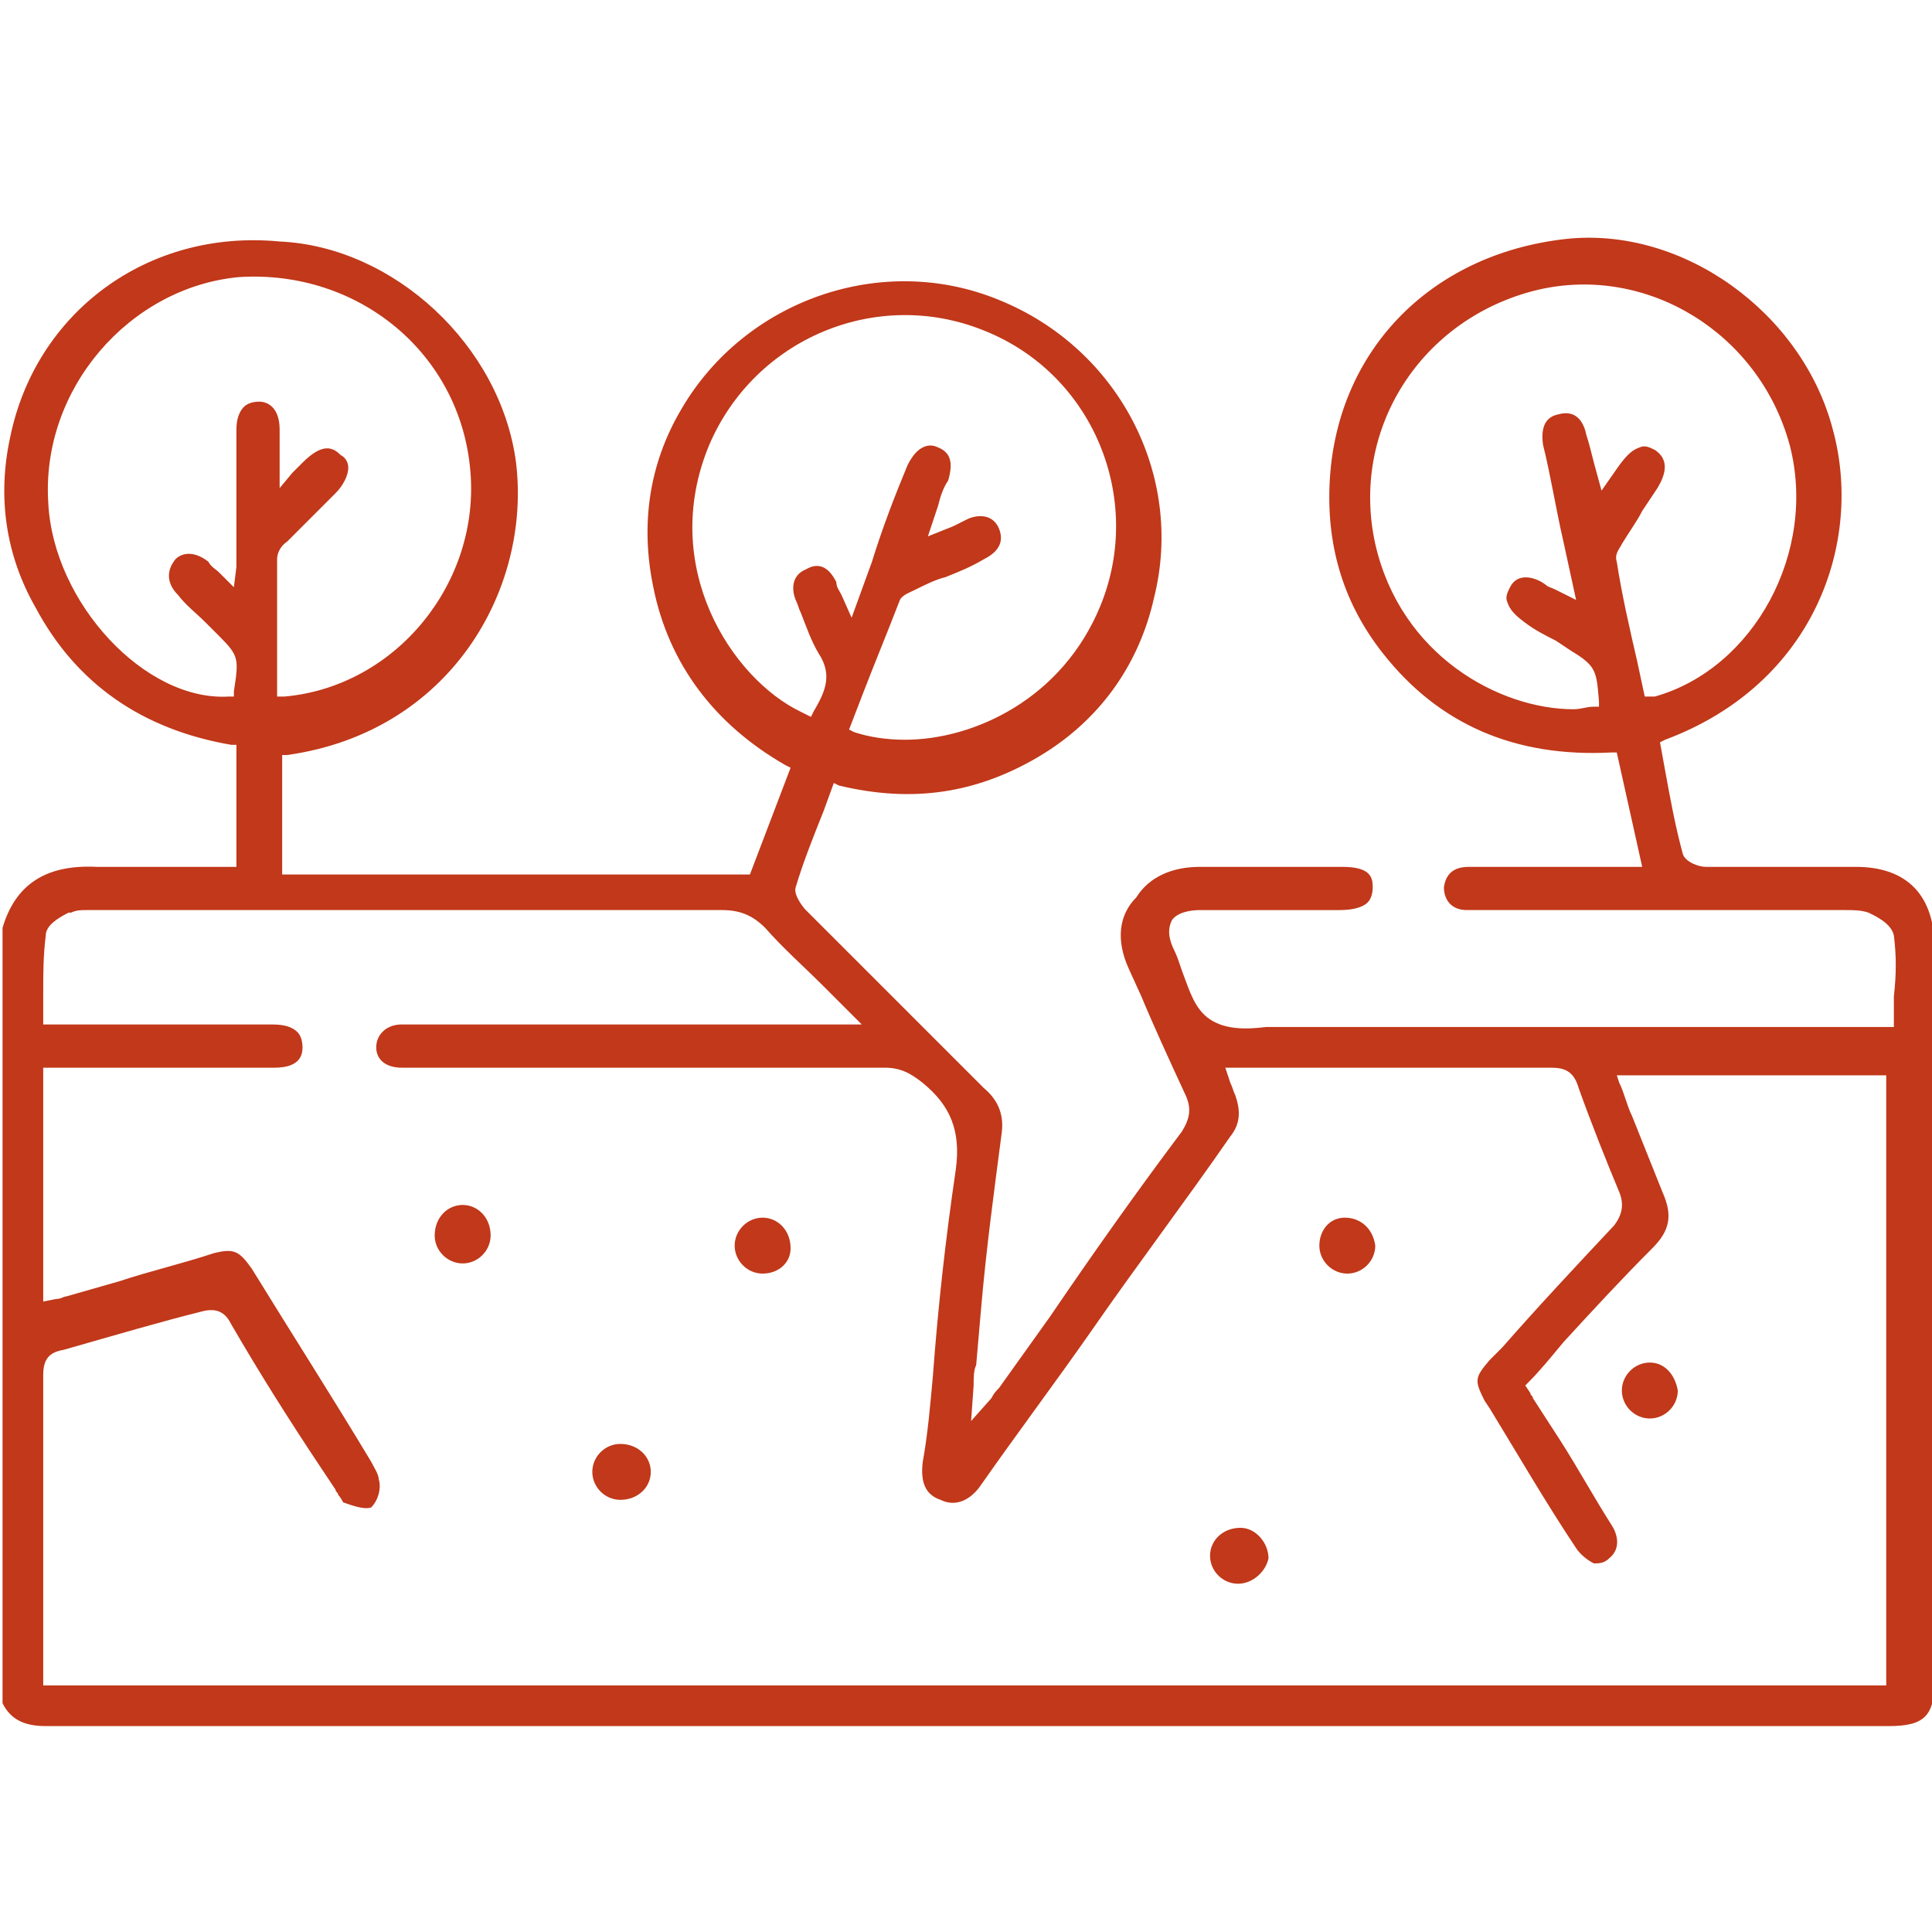 <?xml version="1.0" encoding="UTF-8"?> <!-- Generator: Adobe Illustrator 27.2.0, SVG Export Plug-In . SVG Version: 6.00 Build 0) --> <svg xmlns="http://www.w3.org/2000/svg" xmlns:xlink="http://www.w3.org/1999/xlink" id="Слой_2_1_" x="0px" y="0px" viewBox="0 0 76 76" style="enable-background:new 0 0 76 76;" xml:space="preserve"> <style type="text/css"> .st0{fill:#C1381A;} </style> <g> <path class="st0" d="M1.8,67.9c20,0,40,0,60,0h12.5c1.4,0,1.8-0.4,1.8-1.8c0-9.6,0-19.2,0-28.8c0-2.1-1.1-3.2-3.1-3.2l-1.9,0 c-1.3,0-2.7,0-4,0c-0.3,0-0.8-0.2-0.9-0.5c-0.3-1.1-0.5-2.2-0.7-3.3l-0.2-1.1l0.2-0.1c5.9-2.2,7.8-7.8,6.6-12.2 c-1.2-4.6-5.9-8-10.5-7.5c-5.4,0.6-9.1,4.5-9.3,9.7c-0.1,2.5,0.6,4.7,2.1,6.6c2.2,2.8,5.2,4.1,9,3.9l0.2,0l1,4.5l-2.8,0 c-1.3,0-2.7,0-4,0c-0.4,0-0.9,0.1-1,0.8c0,0.5,0.3,0.9,0.9,0.9c0.2,0,0.3,0,0.5,0l0.2,0l13.9,0c0.1,0,0.2,0,0.3,0 c0.3,0,0.6,0,0.9,0.1c0.2,0.1,0.9,0.4,1,0.9c0.1,0.8,0.1,1.5,0,2.4c0,0.3,0,0.6,0,0.9v0.3h-6.9c-5.7,0-11.4,0-17,0c0,0,0,0,0,0 c-0.3,0-0.5,0-0.8,0c-0.8,0.1-1.6,0.1-2.2-0.3c-0.6-0.4-0.8-1.1-1.1-1.9c-0.1-0.3-0.2-0.6-0.3-0.8c-0.2-0.4-0.3-0.8-0.1-1.2 c0.2-0.3,0.7-0.4,1.1-0.4c1,0,1.9,0,2.9,0c0.9,0,1.8,0,2.6,0c0.5,0,0.9-0.1,1.1-0.3c0.1-0.1,0.2-0.3,0.2-0.6c0-0.4-0.1-0.8-1.2-0.8 c-1.9,0-3.7,0-5.6,0c-1.1,0-2,0.4-2.5,1.2C44,36,43.9,37,44.4,38.1l0.5,1.1c0.5,1.2,1.1,2.5,1.7,3.8c0.3,0.6,0.2,1-0.1,1.5 c-1.8,2.4-3.5,4.8-5.2,7.3l-2,2.8c-0.1,0.1-0.2,0.2-0.3,0.4l-0.8,0.9l0.1-1.4c0-0.3,0-0.6,0.1-0.8l0.2-2.3c0.2-2.3,0.5-4.5,0.8-6.8 c0.1-0.7-0.1-1.3-0.7-1.8c-2.3-2.3-4.5-4.5-7-7c-0.1-0.1-0.5-0.6-0.4-0.9c0.3-1,0.7-2,1.1-3l0.4-1.1l0.2,0.1 c2.9,0.7,5.4,0.3,7.8-1.1c2.4-1.4,4-3.6,4.6-6.3c1.2-4.8-1.4-9.8-6.1-11.7c-4.6-1.9-10,0-12.5,4.3c-1.3,2.2-1.6,4.6-1.1,7 c0.6,3,2.4,5.4,5.2,7l0.2,0.1l-1.6,4.2H11.1v-4.7l0.2,0c6.4-0.9,9.6-6.5,9-11.5c-0.6-4.6-4.8-8.5-9.3-8.7C5.8,9,1.4,12.3,0.4,17.2 c-0.5,2.3-0.2,4.6,1,6.7c1.6,3,4.2,4.8,7.7,5.4l0.2,0v4.8H9c-0.5,0-1.1,0-1.6,0c-1.2,0-2.4,0-3.6,0c-2-0.1-3.2,0.7-3.7,2.4V67 C0.4,67.6,0.9,67.9,1.8,67.9z M64.7,27.4l-0.3-1.4c-0.3-1.3-0.6-2.6-0.8-3.9c-0.1-0.3,0.1-0.5,0.2-0.7c0.3-0.5,0.6-0.9,0.8-1.3 c0.2-0.3,0.4-0.6,0.6-0.9c0.3-0.5,0.5-1.1-0.1-1.5c-0.2-0.1-0.4-0.2-0.6-0.1c-0.3,0.1-0.5,0.3-0.8,0.7L63,19.3l-0.3-1.1 c-0.1-0.4-0.2-0.8-0.3-1.1c-0.1-0.5-0.4-1-1.1-0.8c-0.5,0.1-0.7,0.5-0.6,1.2c0.3,1.2,0.5,2.5,0.8,3.8l0.5,2.3l-0.8-0.4 c-0.2-0.1-0.3-0.1-0.4-0.2c-0.4-0.3-1.1-0.5-1.4,0.1c-0.1,0.2-0.2,0.4-0.1,0.6c0.1,0.3,0.3,0.5,0.7,0.8c0.4,0.3,0.8,0.5,1.2,0.7 l0.6,0.4c1,0.6,1,0.8,1.1,2l0,0.2l-0.2,0c-0.3,0-0.5,0.1-0.8,0.1c-2.9,0-6.8-2.1-7.8-6.5c-1-4.5,1.8-8.9,6.4-10 c4.3-1,8.7,1.7,9.9,6.1c1.1,4.2-1.4,8.8-5.3,9.9L64.7,27.4z M27.9,17.5c1.8-4.2,6.6-6.2,10.8-4.5c4.3,1.7,6.3,6.6,4.6,10.8 c-1.5,3.7-5,5.3-7.7,5.3c-0.7,0-1.4-0.1-2-0.3l-0.2-0.1l0.5-1.3c0.5-1.3,1-2.5,1.5-3.8c0.1-0.2,0.4-0.3,0.6-0.4 c0.4-0.2,0.8-0.4,1.2-0.5c0.5-0.2,1-0.4,1.5-0.7c0.6-0.3,0.8-0.7,0.6-1.2c-0.2-0.5-0.7-0.6-1.2-0.4c-0.2,0.1-0.4,0.2-0.6,0.3 l-1,0.4l0.4-1.2c0.1-0.4,0.2-0.7,0.4-1c0.2-0.7,0.1-1.1-0.4-1.3c-0.2-0.1-0.4-0.1-0.6,0c-0.2,0.1-0.4,0.3-0.6,0.7 c-0.5,1.2-1,2.5-1.4,3.8l-0.8,2.2l-0.4-0.9c-0.1-0.2-0.2-0.3-0.2-0.5c-0.3-0.6-0.7-0.8-1.2-0.5c-0.5,0.2-0.6,0.7-0.4,1.2 c0.1,0.2,0.1,0.3,0.2,0.5c0.2,0.5,0.4,1.1,0.7,1.6c0.6,0.9,0.2,1.6-0.2,2.3l-0.1,0.2L31.5,28C28.8,26.7,25.9,22.3,27.9,17.5z M9.2,27.2l0,0.2l-0.2,0c-3.3,0.2-6.9-3.7-7.1-7.6c-0.3-4.5,3.2-8.5,7.5-8.9c4.7-0.3,8.7,3,9.1,7.6c0.4,4.4-2.9,8.5-7.3,8.9l-0.3,0 l0-1.5c0-1.3,0-2.6,0-3.9c0-0.2,0.1-0.5,0.4-0.7c0.4-0.4,0.8-0.8,1.2-1.2c0.2-0.2,0.5-0.5,0.7-0.7c0.3-0.3,0.5-0.7,0.5-1 c0-0.2-0.1-0.4-0.3-0.5c-0.3-0.3-0.7-0.5-1.5,0.3c-0.1,0.1-0.2,0.2-0.4,0.4L11,19.2l0-1.2c0-0.4,0-0.7,0-1.1c0-0.9-0.5-1.1-0.8-1.1 c-0.3,0-0.5,0.1-0.6,0.2c-0.2,0.2-0.3,0.5-0.3,0.9c0,1.1,0,2.3,0,3.4l0,1.7c0,0.1,0,0.2,0,0.3l-0.1,0.8l-0.6-0.6 c-0.1-0.1-0.3-0.2-0.4-0.4c-0.5-0.4-1-0.4-1.3-0.1C6.5,22.5,6.6,23,7,23.4c0.3,0.4,0.7,0.7,1.1,1.1l0.5,0.5 C9.4,25.8,9.4,25.9,9.2,27.2z M14.9,58.2c0-0.2-0.2-0.5-0.3-0.7c-1.5-2.5-3.1-5-4.7-7.6c-0.5-0.7-0.7-0.8-1.5-0.6 c-1.2,0.4-2.5,0.7-3.7,1.1l-2.1,0.6c-0.1,0-0.2,0.1-0.4,0.1l-0.5,0.1V42H5c1.9,0,3.8,0,5.8,0c1,0,1.1-0.5,1.1-0.8 c0-0.3-0.1-0.5-0.2-0.6c-0.2-0.2-0.5-0.3-1-0.3c-2.1,0-4.2,0-6.3,0H1.7V40c0-0.3,0-0.6,0-0.9c0-0.8,0-1.5,0.1-2.3 c0-0.4,0.5-0.7,0.9-0.9l0.1,0c0.2-0.1,0.4-0.1,0.6-0.1c0.1,0,0.1,0,0.2,0h5.2c6.5,0,13.1,0,19.6,0c0,0,0,0,0,0 c0.7,0,1.2,0.2,1.7,0.7c0.7,0.8,1.5,1.5,2.3,2.3c0.3,0.3,0.7,0.7,1.1,1.1l0.4,0.4l-17.7,0c-0.1,0-0.3,0-0.4,0c-0.6,0-1,0.4-1,0.9 c0,0.5,0.4,0.8,1,0.8c2.3,0,4.6,0,6.9,0l2.3,0l2.5,0c2.4,0,4.9,0,7.3,0c0,0,0,0,0,0c0.6,0,1,0.2,1.5,0.6c1.1,0.9,1.5,1.9,1.3,3.4 c-0.4,2.7-0.7,5.4-0.9,8.1c-0.1,1.1-0.2,2.3-0.4,3.4c-0.1,0.8,0.1,1.3,0.7,1.5c0.6,0.3,1.2,0,1.6-0.6c1.4-2,2.9-4,4.3-6 c1.8-2.6,3.7-5.1,5.5-7.7c0.4-0.5,0.4-1,0.2-1.6c-0.1-0.2-0.1-0.3-0.2-0.5l-0.2-0.6l0.6,0c0.2,0,0.3,0,0.5,0h3.3c2.8,0,5.6,0,8.4,0 c0,0,0,0,0,0c0.5,0,0.9,0.1,1.1,0.8c0.5,1.4,1.1,2.9,1.6,4.1c0.2,0.5,0.1,0.9-0.2,1.3c-1.5,1.6-3,3.2-4.4,4.8l-0.5,0.5 c-0.6,0.7-0.6,0.8-0.2,1.6l0.2,0.3c1.1,1.8,2.2,3.7,3.4,5.5c0.2,0.3,0.5,0.5,0.7,0.6c0.2,0,0.4,0,0.6-0.2c0.5-0.4,0.3-1,0.1-1.3 c-0.7-1.1-1.3-2.2-2-3.3l-1.1-1.7c0-0.1-0.1-0.1-0.1-0.2l-0.2-0.3l0.1-0.1c0.5-0.5,0.9-1,1.4-1.6c1.1-1.2,2.3-2.5,3.5-3.7 c0.7-0.7,0.8-1.3,0.4-2.2c-0.4-1-0.8-2-1.2-3c-0.2-0.4-0.3-0.9-0.5-1.3l-0.1-0.3h10.6v24H1.7l0-9.2c0-1,0-2,0-3 c0-0.6,0.2-0.9,0.8-1c2.1-0.6,3.8-1.1,5.4-1.5c0.7-0.2,1,0.1,1.2,0.5c1.1,1.9,2.3,3.8,3.5,5.6l0.6,0.9c0,0.1,0.1,0.1,0.1,0.2 c0.1,0.1,0.2,0.3,0.2,0.3c0.3,0.1,0.8,0.3,1.1,0.2C14.9,59,15,58.5,14.9,58.2z"></path> <path class="st0" d="M18.2,47.4c0.6,0,1.1,0.5,1.1,1.2c0,0.6-0.5,1.1-1.1,1.1c-0.6,0-1.1-0.5-1.1-1.1 C17.1,47.9,17.6,47.4,18.2,47.4z"></path> <path class="st0" d="M66,54.7c0,0.6-0.5,1.1-1.1,1.1c-0.6,0-1.1-0.5-1.1-1.1c0-0.6,0.5-1.1,1.1-1.1C65.5,53.6,65.9,54.1,66,54.7z"></path> <path class="st0" d="M48.7,62.3c-0.6,0-1.1-0.5-1.1-1.1c0-0.6,0.5-1.1,1.2-1.1c0.6,0,1.1,0.6,1.1,1.2 C49.8,61.8,49.3,62.3,48.7,62.3z"></path> <path class="st0" d="M25.6,57.9c0,0.6-0.5,1.1-1.2,1.1c-0.6,0-1.1-0.5-1.1-1.1c0-0.6,0.5-1.1,1.1-1.1 C25.1,56.8,25.6,57.3,25.6,57.9z"></path> <path class="st0" d="M30,50.1c-0.6,0-1.1-0.5-1.1-1.1c0-0.6,0.5-1.1,1.1-1.1c0.6,0,1.1,0.5,1.1,1.2C31.1,49.7,30.6,50.1,30,50.1z"></path> <path class="st0" d="M54.1,49c0,0.6-0.5,1.1-1.1,1.1c-0.6,0-1.1-0.5-1.1-1.1c0-0.6,0.4-1.1,1-1.1C53.5,47.9,54,48.3,54.1,49z"></path> </g> </svg> 
